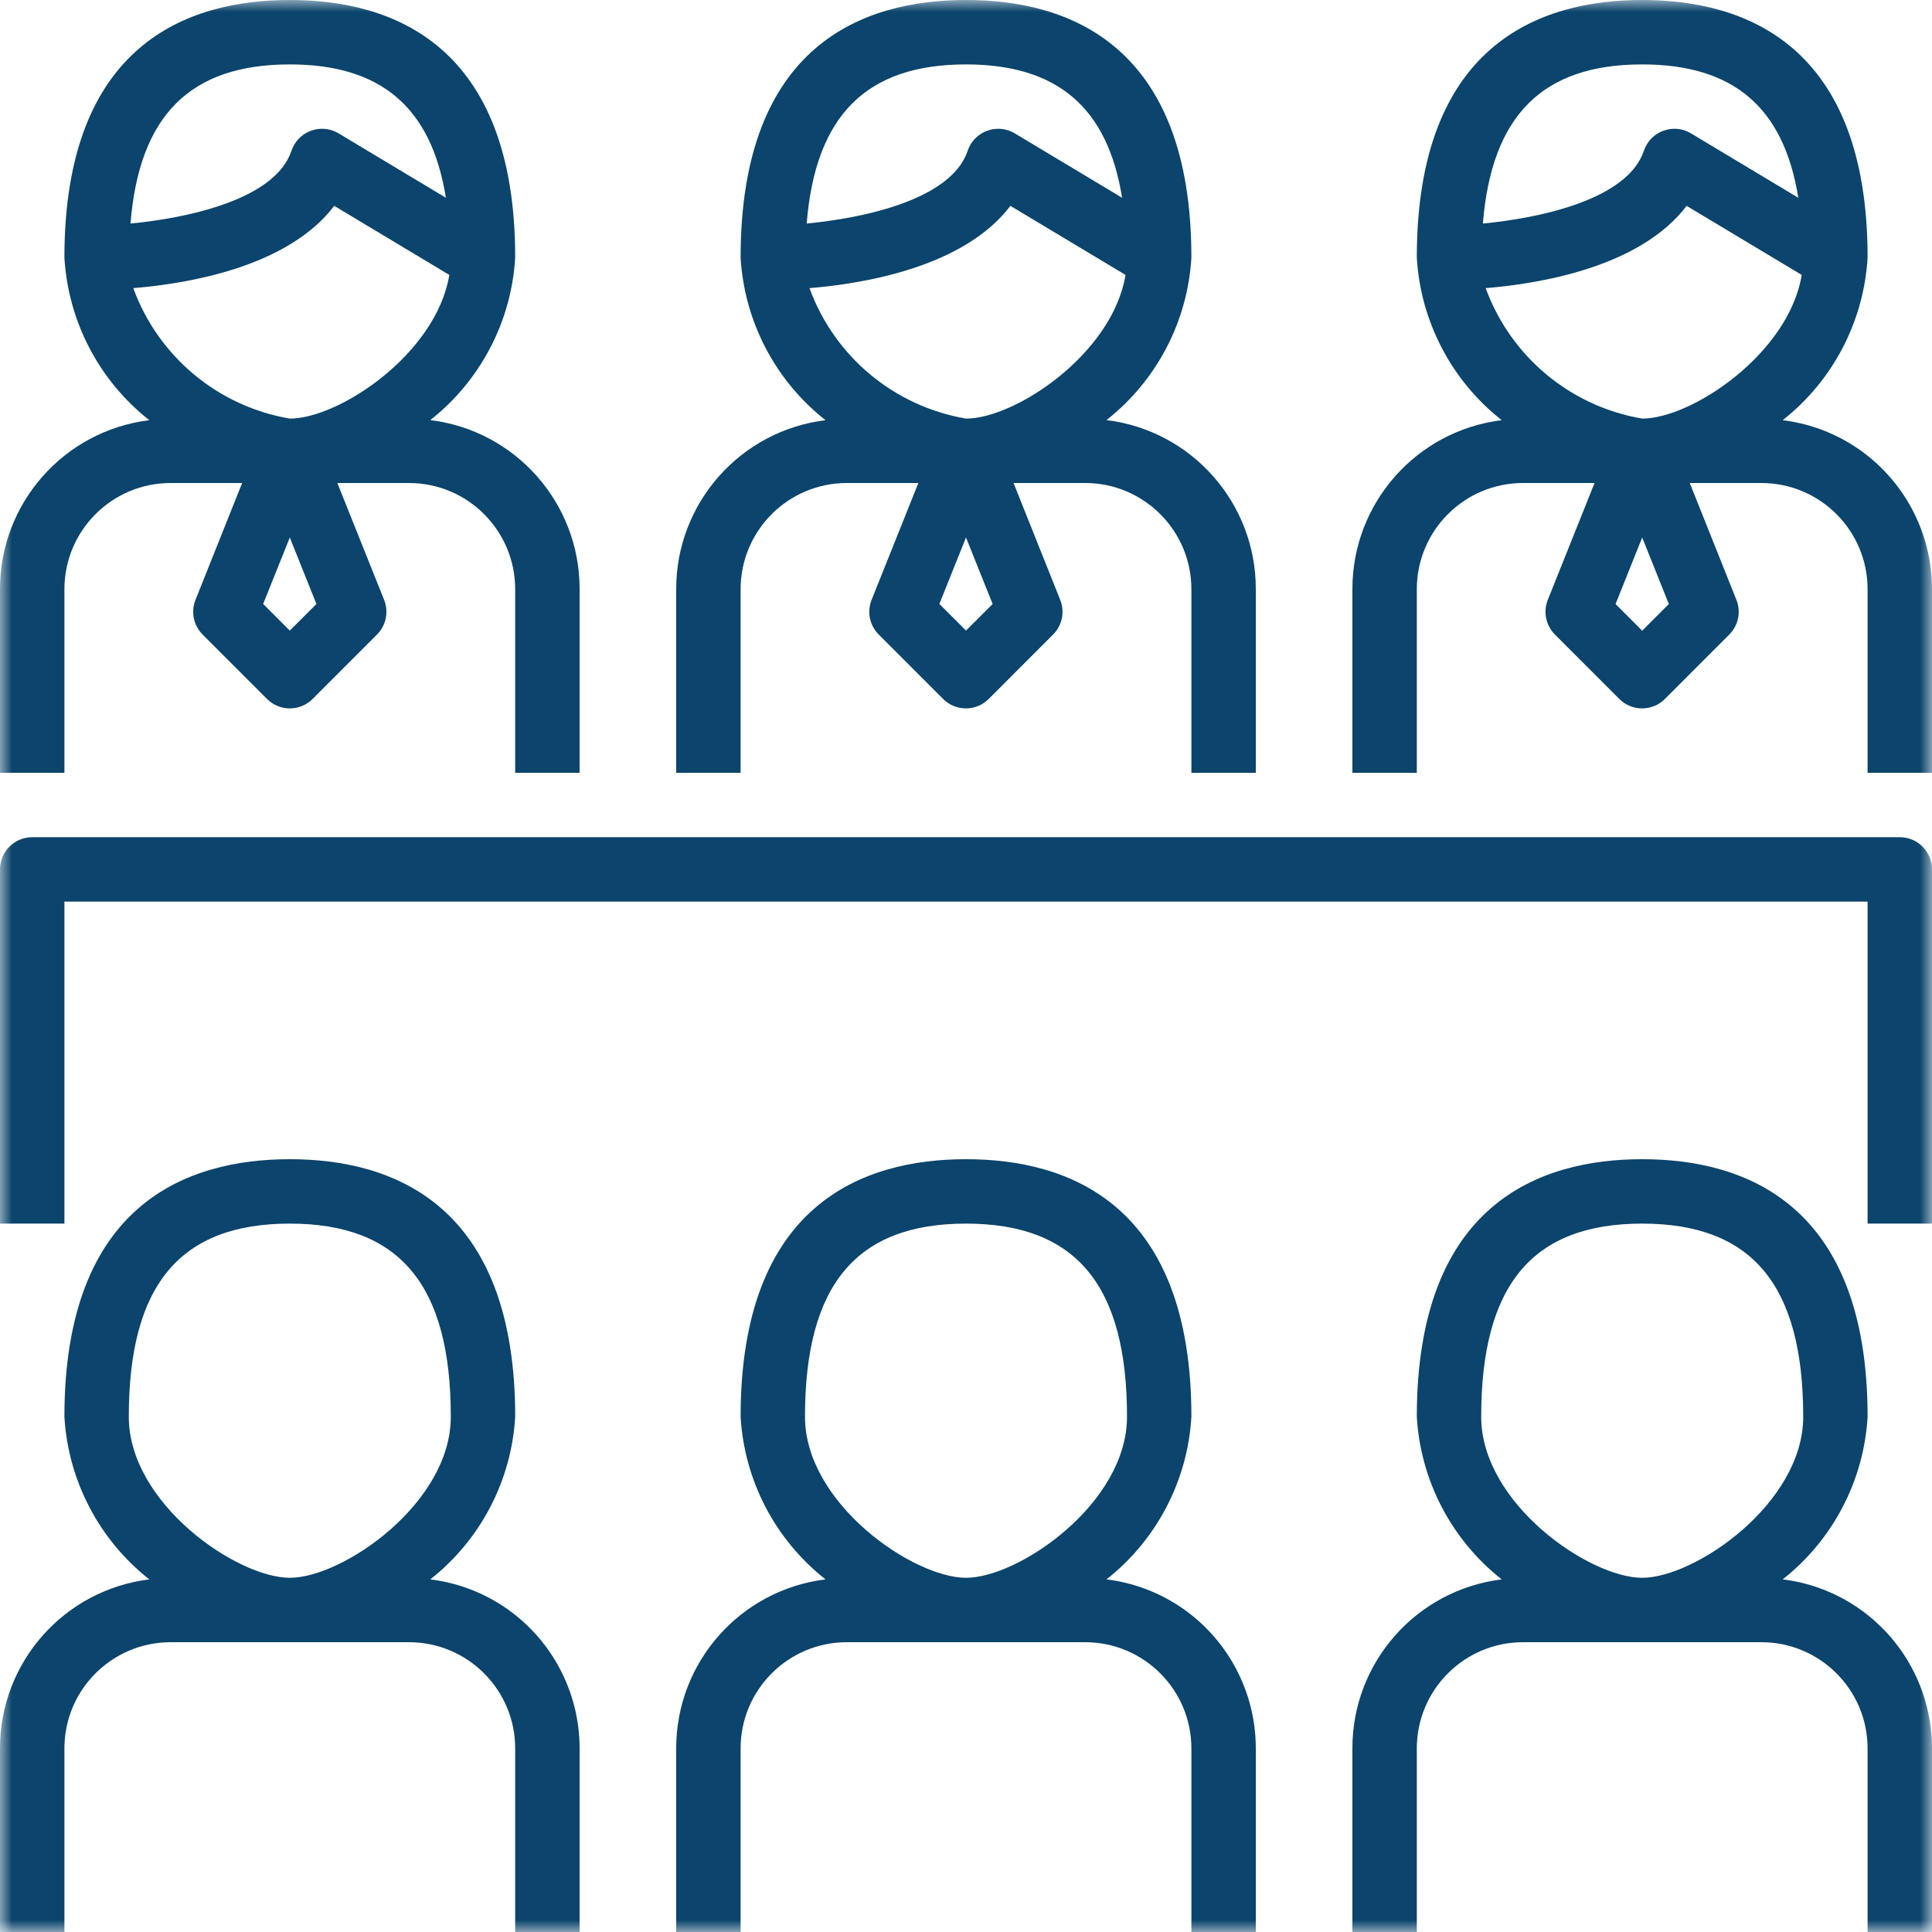 <svg width="80" height="80" viewBox="0 0 80 80" fill="none" xmlns="http://www.w3.org/2000/svg">
<g clip-path="url(#clip0_104_20)">
<mask id="mask0_104_20" style="mask-type:luminance" maskUnits="userSpaceOnUse" x="0" y="0" width="80" height="80">
<path d="M80 0H0V80H80V0Z" fill="white"/>
</mask>
<g mask="url(#mask0_104_20)">
<path d="M17.817 17.395C19.898 15.758 21.177 13.309 21.333 10.667C21.333 1.851 16.257 0 12 0C7.743 0 2.667 1.851 2.667 10.667C2.822 13.31 4.102 15.761 6.183 17.399C2.648 17.834 -0.005 20.839 7.53203e-06 24.4V32H2.667V24.4C2.667 21.97 4.637 20 7.067 20H10.027L8.095 24.839C7.897 25.334 8.014 25.899 8.391 26.276L11.057 28.943C11.578 29.463 12.422 29.463 12.943 28.943L15.609 26.276C15.986 25.899 16.103 25.334 15.905 24.839L13.969 20H16.933C19.363 20 21.333 21.97 21.333 24.4V32H24V24.4C24.008 20.837 21.354 17.83 17.817 17.395ZM5.403 9.256C5.764 4.787 7.867 2.667 12 2.667C15.784 2.667 17.867 4.456 18.463 8.189L14.02 5.523C13.389 5.144 12.569 5.349 12.191 5.98C12.141 6.064 12.1 6.152 12.069 6.244C11.395 8.268 7.753 9.033 5.403 9.256ZM12 26.111L10.897 25.008L12 22.256L13.103 25.011L12 26.111ZM12 17.333C9.026 16.827 6.552 14.765 5.519 11.931C7.801 11.743 11.919 11.052 13.839 8.524L18.605 11.384C18.069 14.649 14.047 17.333 12 17.333Z" fill="#0B446C"/>
<path d="M45.817 17.395C47.898 15.758 49.177 13.309 49.333 10.667C49.333 1.851 44.257 0 40 0C35.743 0 30.667 1.851 30.667 10.667C30.822 13.31 32.102 15.761 34.183 17.399C30.648 17.834 27.995 20.839 28 24.4V32H30.667V24.4C30.667 21.97 32.637 20 35.067 20H38.027L36.091 24.839C35.893 25.334 36.01 25.899 36.387 26.276L39.053 28.943C39.574 29.463 40.418 29.463 40.939 28.943L43.605 26.276C43.983 25.899 44.099 25.334 43.901 24.839L41.969 20H44.933C47.363 20 49.333 21.97 49.333 24.4V32H52V24.4C52.008 20.837 49.353 17.83 45.817 17.395ZM33.403 9.256C33.764 4.787 35.867 2.667 40 2.667C43.784 2.667 45.867 4.456 46.463 8.189L42.02 5.523C41.389 5.144 40.569 5.349 40.191 5.98C40.141 6.064 40.1 6.152 40.069 6.244C39.395 8.268 35.753 9.033 33.403 9.256ZM40 26.111L38.897 25.008L40 22.256L41.103 25.011L40 26.111ZM40 17.333C37.026 16.827 34.552 14.765 33.519 11.931C35.801 11.743 39.919 11.052 41.839 8.524L46.605 11.384C46.069 14.649 42.047 17.333 40 17.333Z" fill="#0B446C"/>
<path d="M76.852 18.521C75.942 17.916 74.903 17.532 73.817 17.399C75.898 15.761 77.178 13.31 77.333 10.667C77.333 1.851 72.257 0 68 0C63.743 0 58.667 1.851 58.667 10.667C58.822 13.31 60.102 15.761 62.183 17.399C58.648 17.834 55.995 20.839 56 24.4V32H58.667V24.4C58.667 21.97 60.637 20 63.067 20H66.027L64.091 24.839C63.893 25.334 64.01 25.899 64.387 26.276L67.053 28.943C67.574 29.463 68.418 29.463 68.939 28.943L71.605 26.276C71.983 25.899 72.099 25.334 71.901 24.839L69.969 20H72.933C75.363 20 77.333 21.97 77.333 24.4V32H80V24.4C80.001 22.037 78.82 19.83 76.852 18.521ZM61.403 9.256C61.764 4.787 63.867 2.667 68 2.667C71.784 2.667 73.867 4.456 74.463 8.189L70.02 5.523C69.388 5.144 68.57 5.349 68.191 5.98C68.141 6.064 68.1 6.152 68.069 6.244C67.395 8.268 63.753 9.033 61.403 9.256ZM68 26.115L66.897 25.012L68 22.256L69.103 25.011L68 26.115ZM68 17.333C65.026 16.827 62.552 14.765 61.519 11.931C63.801 11.743 67.919 11.052 69.839 8.524L74.605 11.384C74.069 14.649 70.047 17.333 68 17.333Z" fill="#0B446C"/>
<path d="M20.852 66.521C19.942 65.916 18.902 65.532 17.817 65.399C19.898 63.761 21.178 61.31 21.333 58.667C21.333 49.851 16.257 48 12 48C7.743 48 2.667 49.851 2.667 58.667C2.822 61.31 4.102 63.761 6.183 65.399C2.648 65.834 -0.005 68.839 7.53203e-06 72.4V80H2.667V72.4C2.667 69.97 4.637 68 7.067 68H16.933C19.363 68 21.333 69.97 21.333 72.4V80H24V72.4C24.001 70.037 22.82 67.83 20.852 66.521ZM12 65.333C9.805 65.333 5.333 62.248 5.333 58.667C5.333 53.208 7.452 50.667 12 50.667C16.548 50.667 18.667 53.208 18.667 58.667C18.667 62.248 14.195 65.333 12 65.333Z" fill="#0B446C"/>
<path d="M48.852 66.521C47.941 65.916 46.903 65.532 45.817 65.399C47.898 63.761 49.178 61.31 49.333 58.667C49.333 49.851 44.257 48 40 48C35.743 48 30.667 49.851 30.667 58.667C30.822 61.31 32.102 63.761 34.183 65.399C30.648 65.834 27.995 68.839 28 72.4V80H30.667V72.4C30.667 69.97 32.637 68 35.067 68H44.933C47.363 68 49.333 69.97 49.333 72.4V80H52V72.4C52.001 70.037 50.819 67.83 48.852 66.521ZM40 65.333C37.805 65.333 33.333 62.248 33.333 58.667C33.333 53.208 35.452 50.667 40 50.667C44.548 50.667 46.667 53.208 46.667 58.667C46.667 62.248 42.195 65.333 40 65.333Z" fill="#0B446C"/>
<path d="M76.852 66.521C75.942 65.916 74.903 65.532 73.817 65.399C75.898 63.761 77.178 61.31 77.333 58.667C77.333 49.851 72.257 48 68 48C63.743 48 58.667 49.851 58.667 58.667C58.822 61.31 60.102 63.761 62.183 65.399C58.648 65.834 55.995 68.839 56 72.4V80H58.667V72.4C58.667 69.97 60.637 68 63.067 68H72.933C75.363 68 77.333 69.97 77.333 72.4V80H80V72.4C80.001 70.037 78.82 67.83 76.852 66.521ZM68 65.333C65.805 65.333 61.333 62.248 61.333 58.667C61.333 53.208 63.452 50.667 68 50.667C72.548 50.667 74.667 53.208 74.667 58.667C74.667 62.248 70.195 65.333 68 65.333Z" fill="#0B446C"/>
<path d="M78.667 34.667H1.333C0.597 34.667 0 35.264 0 36V50.667H2.667V37.334H77.333V50.667H80V36C80 35.264 79.403 34.667 78.667 34.667Z" fill="#0B446C"/>
</g>
</g>
<defs>
<clipPath id="clip0_104_20">
<rect width="80" height="80" fill="white"/>
</clipPath>
</defs>
</svg>
